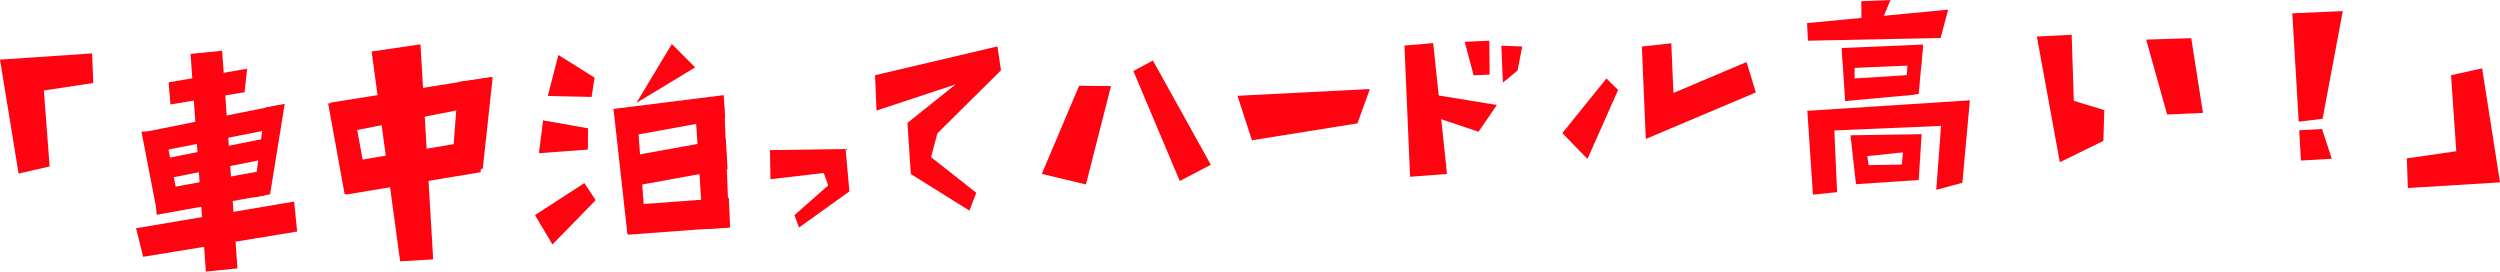 <?xml version="1.0" encoding="UTF-8"?><svg id="_レイヤー_2" xmlns="http://www.w3.org/2000/svg" viewBox="0 0 531.32 57.72"><defs><style>.cls-1{fill:#ff0310;stroke-width:0px;}</style></defs><g id="_デザイン"><polygon class="cls-1" points="332.04 28.29 341.41 16.68 343.89 19.12 337.38 33.78 332.04 28.29"/><polygon class="cls-1" points="348.94 9.89 349.78 29.53 349.78 29.53 373.16 19.65 371.19 13.18 355.65 19.76 355.2 9.2 348.94 9.89"/><polygon class="cls-1" points="57.4 41.29 53.83 41.96 56.38 22.9 60.51 22.07 57.4 41.29"/><polygon class="cls-1" points="50.46 57.04 43.75 57.72 40.5 11.46 47.21 10.78 50.46 57.04"/><polygon class="cls-1" points="38.28 44.58 33.33 44.87 30.07 27.99 35.02 27.69 38.28 44.58"/><polygon class="cls-1" points="59.29 22.32 58.52 27.29 31.62 32.61 31.42 27.91 59.29 22.32"/><polygon class="cls-1" points="52.53 14.6 51.97 19.6 36.23 22.2 35.83 17.51 52.53 14.6"/><polygon class="cls-1" points="62.51 42.84 63.15 49.21 30.43 54.58 28.91 48.51 62.51 42.84"/><polygon class="cls-1" points="58.25 29.05 57.58 33.57 32.61 38.51 32.42 34.23 58.25 29.05"/><polygon class="cls-1" points="56.89 36.08 56.17 41.51 33.29 45.65 33.05 40.44 56.89 36.08"/><polygon class="cls-1" points="78.26 40.37 73.25 41.3 69.74 21.99 74.79 21.52 78.26 40.37"/><polygon class="cls-1" points="102.6 35.86 95.96 36.66 97.42 17.41 104.71 16.43 102.6 35.86"/><polygon class="cls-1" points="92.06 55.13 85.04 55.54 78.98 10.95 89.36 9.42 92.06 55.13"/><polygon class="cls-1" points="104.51 16.34 103.62 22.16 72.17 28.37 70.19 21.82 104.51 16.34"/><polygon class="cls-1" points="102.75 29.56 102.14 36.6 73.62 41.34 73.3 34.55 102.75 29.56"/><polygon class="cls-1" points="137.24 49.44 133.33 49.67 130.39 23.15 135.35 23.6 137.24 49.44"/><polygon class="cls-1" points="154.97 48.39 149.42 48.72 147.73 22.87 153.92 22.51 154.97 48.39"/><polygon class="cls-1" points="132.32 29.18 130.39 23.15 153.8 20.22 154.1 25.22 132.32 29.18"/><polygon class="cls-1" points="133.44 49.88 133.17 43.62 154.9 42.02 155.17 48.27 133.44 49.88"/><polygon class="cls-1" points="132.85 39.87 132.47 33.45 154.25 29.5 154.63 35.92 132.85 39.87"/><polygon class="cls-1" points="118.67 11.68 116.42 20.4 125.73 20.6 126.36 16.5 118.67 11.68"/><polygon class="cls-1" points="115.42 25.58 124.97 27.27 124.94 31.79 114.53 32.56 115.42 25.58"/><polygon class="cls-1" points="113.7 45.71 124.2 38.91 126.59 42.54 117.41 51.96 113.7 45.71"/><polygon class="cls-1" points="142.79 9.36 147.74 14.32 135.25 21.87 142.79 9.36"/><polygon class="cls-1" points="487.18 2.83 497.91 2.36 493.62 25.24 488.54 25.86 487.18 2.83"/><polygon class="cls-1" points="489.02 34.12 488.64 27.69 493.5 27.41 495.56 33.74 489.02 34.12"/><polygon class="cls-1" points="169.82 48.35 168.84 45.72 176.01 39.41 175.07 36.76 163.74 38.09 163.65 31.9 179.71 31.67 180.52 40.67 169.82 48.35"/><polygon class="cls-1" points="206.03 44.76 193.58 36.99 192.86 26.12 203.09 17.94 186.29 23.49 185.97 15.99 211.99 9.86 212.73 14.95 199.22 28.34 197.88 33.4 207.48 40.97 206.03 44.76"/><polygon class="cls-1" points="230.79 39.2 221.41 36.96 229.34 18.23 236.12 18.29 230.79 39.2"/><polygon class="cls-1" points="250.73 38.46 240.87 15.09 245.03 12.87 257.33 35.02 250.73 38.46"/><polygon class="cls-1" points="288.5 26.22 266.07 29.81 263 20.36 291.13 18.92 288.5 26.22"/><polygon class="cls-1" points="307.53 36.97 299.68 37.57 298.49 9.68 304.59 9.16 307.53 36.97"/><polygon class="cls-1" points="314.23 28 301.35 23.68 303.25 19.89 318.12 22.31 314.23 28"/><polygon class="cls-1" points="316.59 15.86 313.19 16.01 311.29 8.88 316.52 8.66 316.59 15.86"/><polygon class="cls-1" points="322.53 14.98 319.41 17.55 319.08 9.72 323.51 9.88 322.53 14.98"/><polygon class="cls-1" points="399.16 6.3 395.64 6.45 395.58 .26 401.77 0 399.16 6.3"/><polygon class="cls-1" points="412.44 8.07 384.24 8.65 384.05 4.91 414.03 2.05 412.44 8.07"/><polygon class="cls-1" points="408.31 13.82 391.77 14.52 391.48 10.2 408.68 9.47 408.31 13.82"/><polygon class="cls-1" points="406.61 20.15 392.15 21.48 392.48 16.78 407.63 15.82 406.61 20.15"/><polygon class="cls-1" points="390.43 40.84 385.3 41.36 384.11 23.55 389.69 24.13 390.43 40.84"/><polygon class="cls-1" points="394.11 19.7 392.15 21.48 391.4 10.21 394.19 11.92 394.11 19.7"/><polygon class="cls-1" points="407.78 19.98 404.95 20.29 405.64 10.19 408.69 9.86 407.78 19.98"/><polygon class="cls-1" points="412.53 26.76 387.43 27.82 384.11 23.55 418.65 21.32 417.06 38.85 411.51 40.33 412.53 26.76"/><polygon class="cls-1" points="407.78 38.26 394.45 39.14 393.28 28.75 396.5 31.01 397.14 35.1 404.2 34.97 404.43 32.38 393.89 33.49 393.28 28.75 408.4 28.52 407.78 38.26"/><polygon class="cls-1" points="19.58 11.35 0 12.67 0 12.67 3.95 36.88 10.55 35.38 9.32 19.23 19.82 17.64 19.58 11.35"/><polygon class="cls-1" points="511.73 39.96 531.32 38.76 531.32 38.76 527.52 14.52 520.91 15.99 522.03 32.14 511.53 33.66 511.73 39.96"/><polygon class="cls-1" points="432.89 7.76 437.77 34.47 447.03 29.94 447.22 23.4 440.74 21.44 440.29 7.39 432.89 7.76"/><polygon class="cls-1" points="456.12 8.42 460.58 24.33 468.19 24 465.7 8.11 456.12 8.42"/></g></svg>